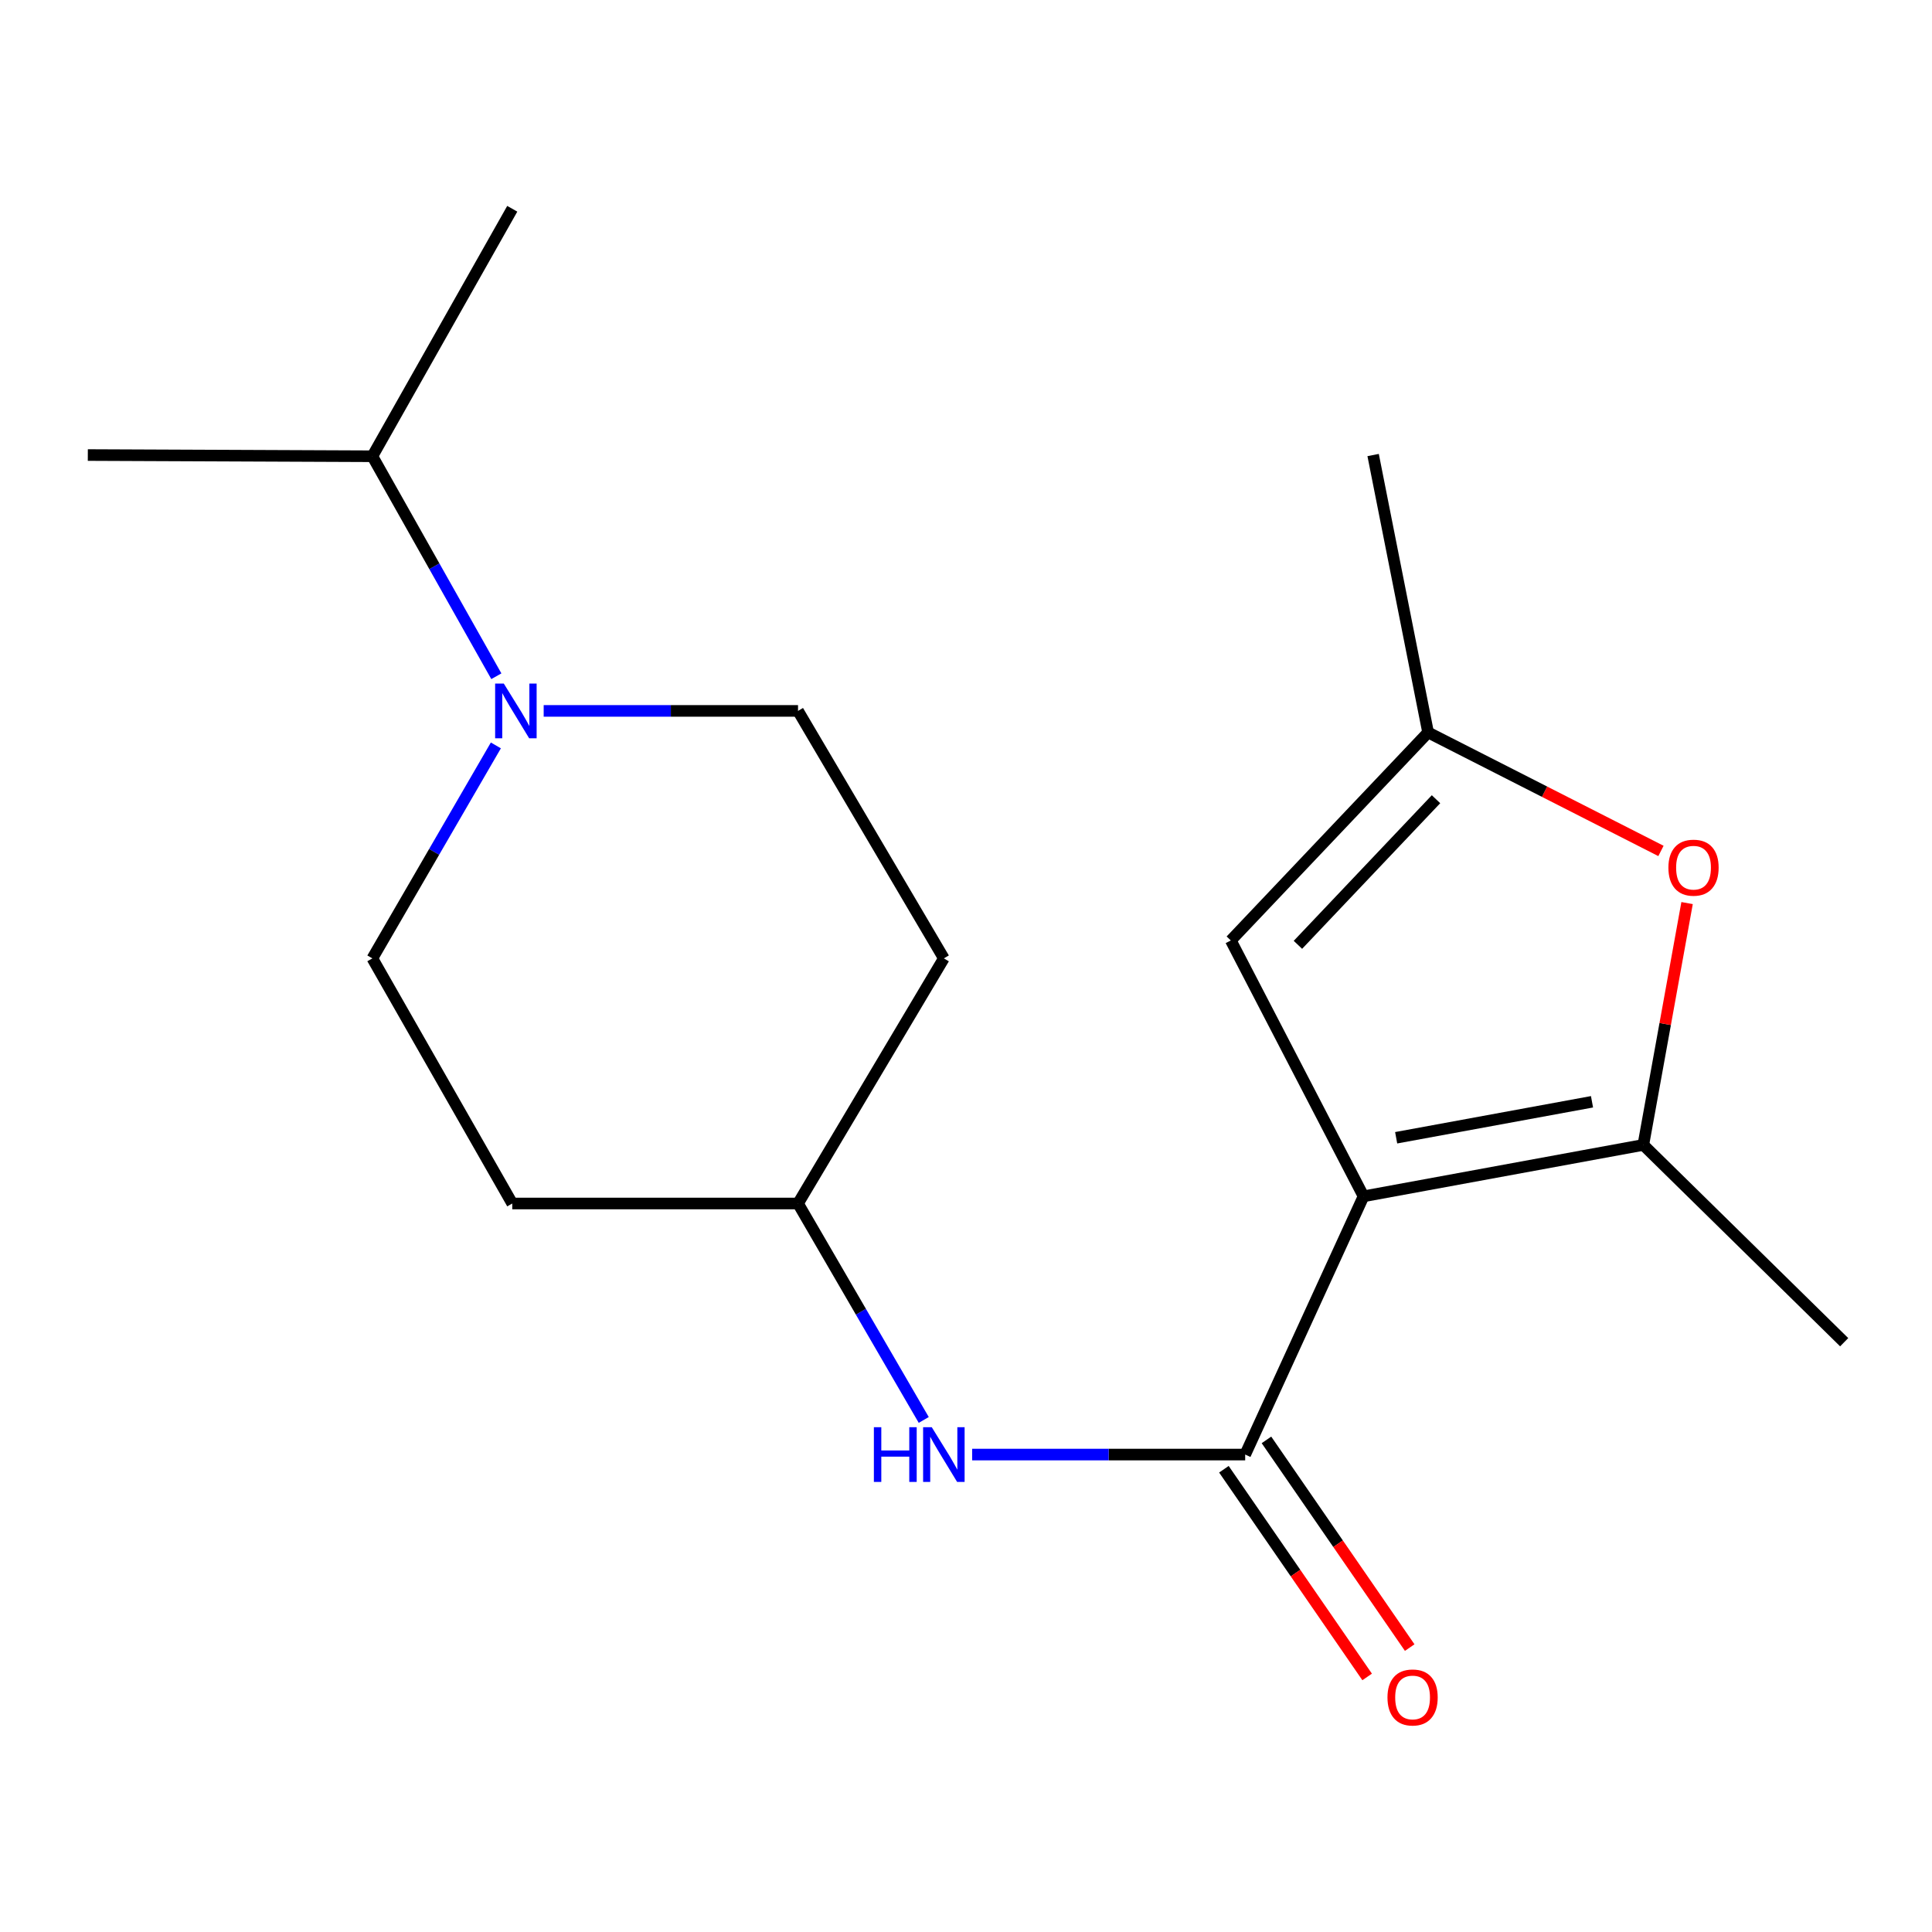 <?xml version='1.0' encoding='iso-8859-1'?>
<svg version='1.1' baseProfile='full'
              xmlns='http://www.w3.org/2000/svg'
                      xmlns:rdkit='http://www.rdkit.org/xml'
                      xmlns:xlink='http://www.w3.org/1999/xlink'
                  xml:space='preserve'
width='1000px' height='1000px' viewBox='0 0 1000 1000'>
<!-- END OF HEADER -->
<rect style='opacity:1.0;fill:#FFFFFF;stroke:none' width='1000' height='1000' x='0' y='0'> </rect>
<path class='bond-0' d='M 705.763,619.213 L 644.504,752.88' style='fill:none;fill-rule:evenodd;stroke:#000000;stroke-width:6px;stroke-linecap:butt;stroke-linejoin:miter;stroke-opacity:1' />
<path class='bond-1' d='M 705.763,619.213 L 850.579,592.605' style='fill:none;fill-rule:evenodd;stroke:#000000;stroke-width:6px;stroke-linecap:butt;stroke-linejoin:miter;stroke-opacity:1' />
<path class='bond-1' d='M 722.65,588.905 L 824.021,570.279' style='fill:none;fill-rule:evenodd;stroke:#000000;stroke-width:6px;stroke-linecap:butt;stroke-linejoin:miter;stroke-opacity:1' />
<path class='bond-2' d='M 705.763,619.213 L 637.071,486.78' style='fill:none;fill-rule:evenodd;stroke:#000000;stroke-width:6px;stroke-linecap:butt;stroke-linejoin:miter;stroke-opacity:1' />
<path class='bond-6' d='M 644.504,752.88 L 573.841,752.88' style='fill:none;fill-rule:evenodd;stroke:#000000;stroke-width:6px;stroke-linecap:butt;stroke-linejoin:miter;stroke-opacity:1' />
<path class='bond-6' d='M 573.841,752.88 L 503.178,752.88' style='fill:none;fill-rule:evenodd;stroke:#0000FF;stroke-width:6px;stroke-linecap:butt;stroke-linejoin:miter;stroke-opacity:1' />
<path class='bond-7' d='M 633.49,760.476 L 670.561,814.228' style='fill:none;fill-rule:evenodd;stroke:#000000;stroke-width:6px;stroke-linecap:butt;stroke-linejoin:miter;stroke-opacity:1' />
<path class='bond-7' d='M 670.561,814.228 L 707.632,867.98' style='fill:none;fill-rule:evenodd;stroke:#FF0000;stroke-width:6px;stroke-linecap:butt;stroke-linejoin:miter;stroke-opacity:1' />
<path class='bond-7' d='M 655.517,745.285 L 692.588,799.037' style='fill:none;fill-rule:evenodd;stroke:#000000;stroke-width:6px;stroke-linecap:butt;stroke-linejoin:miter;stroke-opacity:1' />
<path class='bond-7' d='M 692.588,799.037 L 729.659,852.789' style='fill:none;fill-rule:evenodd;stroke:#FF0000;stroke-width:6px;stroke-linecap:butt;stroke-linejoin:miter;stroke-opacity:1' />
<path class='bond-3' d='M 850.579,592.605 L 861.905,530.018' style='fill:none;fill-rule:evenodd;stroke:#000000;stroke-width:6px;stroke-linecap:butt;stroke-linejoin:miter;stroke-opacity:1' />
<path class='bond-3' d='M 861.905,530.018 L 873.232,467.43' style='fill:none;fill-rule:evenodd;stroke:#FF0000;stroke-width:6px;stroke-linecap:butt;stroke-linejoin:miter;stroke-opacity:1' />
<path class='bond-14' d='M 850.579,592.605 L 954.545,694.728' style='fill:none;fill-rule:evenodd;stroke:#000000;stroke-width:6px;stroke-linecap:butt;stroke-linejoin:miter;stroke-opacity:1' />
<path class='bond-5' d='M 637.071,486.78 L 739.18,379.112' style='fill:none;fill-rule:evenodd;stroke:#000000;stroke-width:6px;stroke-linecap:butt;stroke-linejoin:miter;stroke-opacity:1' />
<path class='bond-5' d='M 671.802,489.042 L 743.278,413.674' style='fill:none;fill-rule:evenodd;stroke:#000000;stroke-width:6px;stroke-linecap:butt;stroke-linejoin:miter;stroke-opacity:1' />
<path class='bond-18' d='M 859.709,440.446 L 799.445,409.779' style='fill:none;fill-rule:evenodd;stroke:#FF0000;stroke-width:6px;stroke-linecap:butt;stroke-linejoin:miter;stroke-opacity:1' />
<path class='bond-18' d='M 799.445,409.779 L 739.18,379.112' style='fill:none;fill-rule:evenodd;stroke:#000000;stroke-width:6px;stroke-linecap:butt;stroke-linejoin:miter;stroke-opacity:1' />
<path class='bond-4' d='M 281.41,367.963 L 347.232,367.963' style='fill:none;fill-rule:evenodd;stroke:#0000FF;stroke-width:6px;stroke-linecap:butt;stroke-linejoin:miter;stroke-opacity:1' />
<path class='bond-4' d='M 347.232,367.963 L 413.054,367.963' style='fill:none;fill-rule:evenodd;stroke:#000000;stroke-width:6px;stroke-linecap:butt;stroke-linejoin:miter;stroke-opacity:1' />
<path class='bond-13' d='M 256.908,350.021 L 224.823,293.087' style='fill:none;fill-rule:evenodd;stroke:#0000FF;stroke-width:6px;stroke-linecap:butt;stroke-linejoin:miter;stroke-opacity:1' />
<path class='bond-13' d='M 224.823,293.087 L 192.738,236.154' style='fill:none;fill-rule:evenodd;stroke:#000000;stroke-width:6px;stroke-linecap:butt;stroke-linejoin:miter;stroke-opacity:1' />
<path class='bond-19' d='M 256.661,385.825 L 224.7,440.94' style='fill:none;fill-rule:evenodd;stroke:#0000FF;stroke-width:6px;stroke-linecap:butt;stroke-linejoin:miter;stroke-opacity:1' />
<path class='bond-19' d='M 224.7,440.94 L 192.738,496.056' style='fill:none;fill-rule:evenodd;stroke:#000000;stroke-width:6px;stroke-linecap:butt;stroke-linejoin:miter;stroke-opacity:1' />
<path class='bond-15' d='M 739.18,379.112 L 710.728,235.53' style='fill:none;fill-rule:evenodd;stroke:#000000;stroke-width:6px;stroke-linecap:butt;stroke-linejoin:miter;stroke-opacity:1' />
<path class='bond-10' d='M 478.131,734.963 L 445.593,678.946' style='fill:none;fill-rule:evenodd;stroke:#0000FF;stroke-width:6px;stroke-linecap:butt;stroke-linejoin:miter;stroke-opacity:1' />
<path class='bond-10' d='M 445.593,678.946 L 413.054,622.93' style='fill:none;fill-rule:evenodd;stroke:#000000;stroke-width:6px;stroke-linecap:butt;stroke-linejoin:miter;stroke-opacity:1' />
<path class='bond-8' d='M 413.054,367.963 L 488.539,496.056' style='fill:none;fill-rule:evenodd;stroke:#000000;stroke-width:6px;stroke-linecap:butt;stroke-linejoin:miter;stroke-opacity:1' />
<path class='bond-9' d='M 192.738,496.056 L 265.146,622.93' style='fill:none;fill-rule:evenodd;stroke:#000000;stroke-width:6px;stroke-linecap:butt;stroke-linejoin:miter;stroke-opacity:1' />
<path class='bond-11' d='M 413.054,622.93 L 265.146,622.93' style='fill:none;fill-rule:evenodd;stroke:#000000;stroke-width:6px;stroke-linecap:butt;stroke-linejoin:miter;stroke-opacity:1' />
<path class='bond-12' d='M 413.054,622.93 L 488.539,496.056' style='fill:none;fill-rule:evenodd;stroke:#000000;stroke-width:6px;stroke-linecap:butt;stroke-linejoin:miter;stroke-opacity:1' />
<path class='bond-16' d='M 192.738,236.154 L 265.146,108.061' style='fill:none;fill-rule:evenodd;stroke:#000000;stroke-width:6px;stroke-linecap:butt;stroke-linejoin:miter;stroke-opacity:1' />
<path class='bond-17' d='M 192.738,236.154 L 45.455,235.53' style='fill:none;fill-rule:evenodd;stroke:#000000;stroke-width:6px;stroke-linecap:butt;stroke-linejoin:miter;stroke-opacity:1' />
<path  class='atom-4' d='M 863.563 449.103
Q 863.563 442.303, 866.923 438.503
Q 870.283 434.703, 876.563 434.703
Q 882.843 434.703, 886.203 438.503
Q 889.563 442.303, 889.563 449.103
Q 889.563 455.983, 886.163 459.903
Q 882.763 463.783, 876.563 463.783
Q 870.323 463.783, 866.923 459.903
Q 863.563 456.023, 863.563 449.103
M 876.563 460.583
Q 880.883 460.583, 883.203 457.703
Q 885.563 454.783, 885.563 449.103
Q 885.563 443.543, 883.203 440.743
Q 880.883 437.903, 876.563 437.903
Q 872.243 437.903, 869.883 440.703
Q 867.563 443.503, 867.563 449.103
Q 867.563 454.823, 869.883 457.703
Q 872.243 460.583, 876.563 460.583
' fill='#FF0000'/>
<path  class='atom-5' d='M 260.759 353.803
L 270.039 368.803
Q 270.959 370.283, 272.439 372.963
Q 273.919 375.643, 273.999 375.803
L 273.999 353.803
L 277.759 353.803
L 277.759 382.123
L 273.879 382.123
L 263.919 365.723
Q 262.759 363.803, 261.519 361.603
Q 260.319 359.403, 259.959 358.723
L 259.959 382.123
L 256.279 382.123
L 256.279 353.803
L 260.759 353.803
' fill='#0000FF'/>
<path  class='atom-7' d='M 452.319 738.72
L 456.159 738.72
L 456.159 750.76
L 470.639 750.76
L 470.639 738.72
L 474.479 738.72
L 474.479 767.04
L 470.639 767.04
L 470.639 753.96
L 456.159 753.96
L 456.159 767.04
L 452.319 767.04
L 452.319 738.72
' fill='#0000FF'/>
<path  class='atom-7' d='M 482.279 738.72
L 491.559 753.72
Q 492.479 755.2, 493.959 757.88
Q 495.439 760.56, 495.519 760.72
L 495.519 738.72
L 499.279 738.72
L 499.279 767.04
L 495.399 767.04
L 485.439 750.64
Q 484.279 748.72, 483.039 746.52
Q 481.839 744.32, 481.479 743.64
L 481.479 767.04
L 477.799 767.04
L 477.799 738.72
L 482.279 738.72
' fill='#0000FF'/>
<path  class='atom-8' d='M 718.153 878.6
Q 718.153 871.8, 721.513 868
Q 724.873 864.2, 731.153 864.2
Q 737.433 864.2, 740.793 868
Q 744.153 871.8, 744.153 878.6
Q 744.153 885.48, 740.753 889.4
Q 737.353 893.28, 731.153 893.28
Q 724.913 893.28, 721.513 889.4
Q 718.153 885.52, 718.153 878.6
M 731.153 890.08
Q 735.473 890.08, 737.793 887.2
Q 740.153 884.28, 740.153 878.6
Q 740.153 873.04, 737.793 870.24
Q 735.473 867.4, 731.153 867.4
Q 726.833 867.4, 724.473 870.2
Q 722.153 873, 722.153 878.6
Q 722.153 884.32, 724.473 887.2
Q 726.833 890.08, 731.153 890.08
' fill='#FF0000'/>
</svg>

